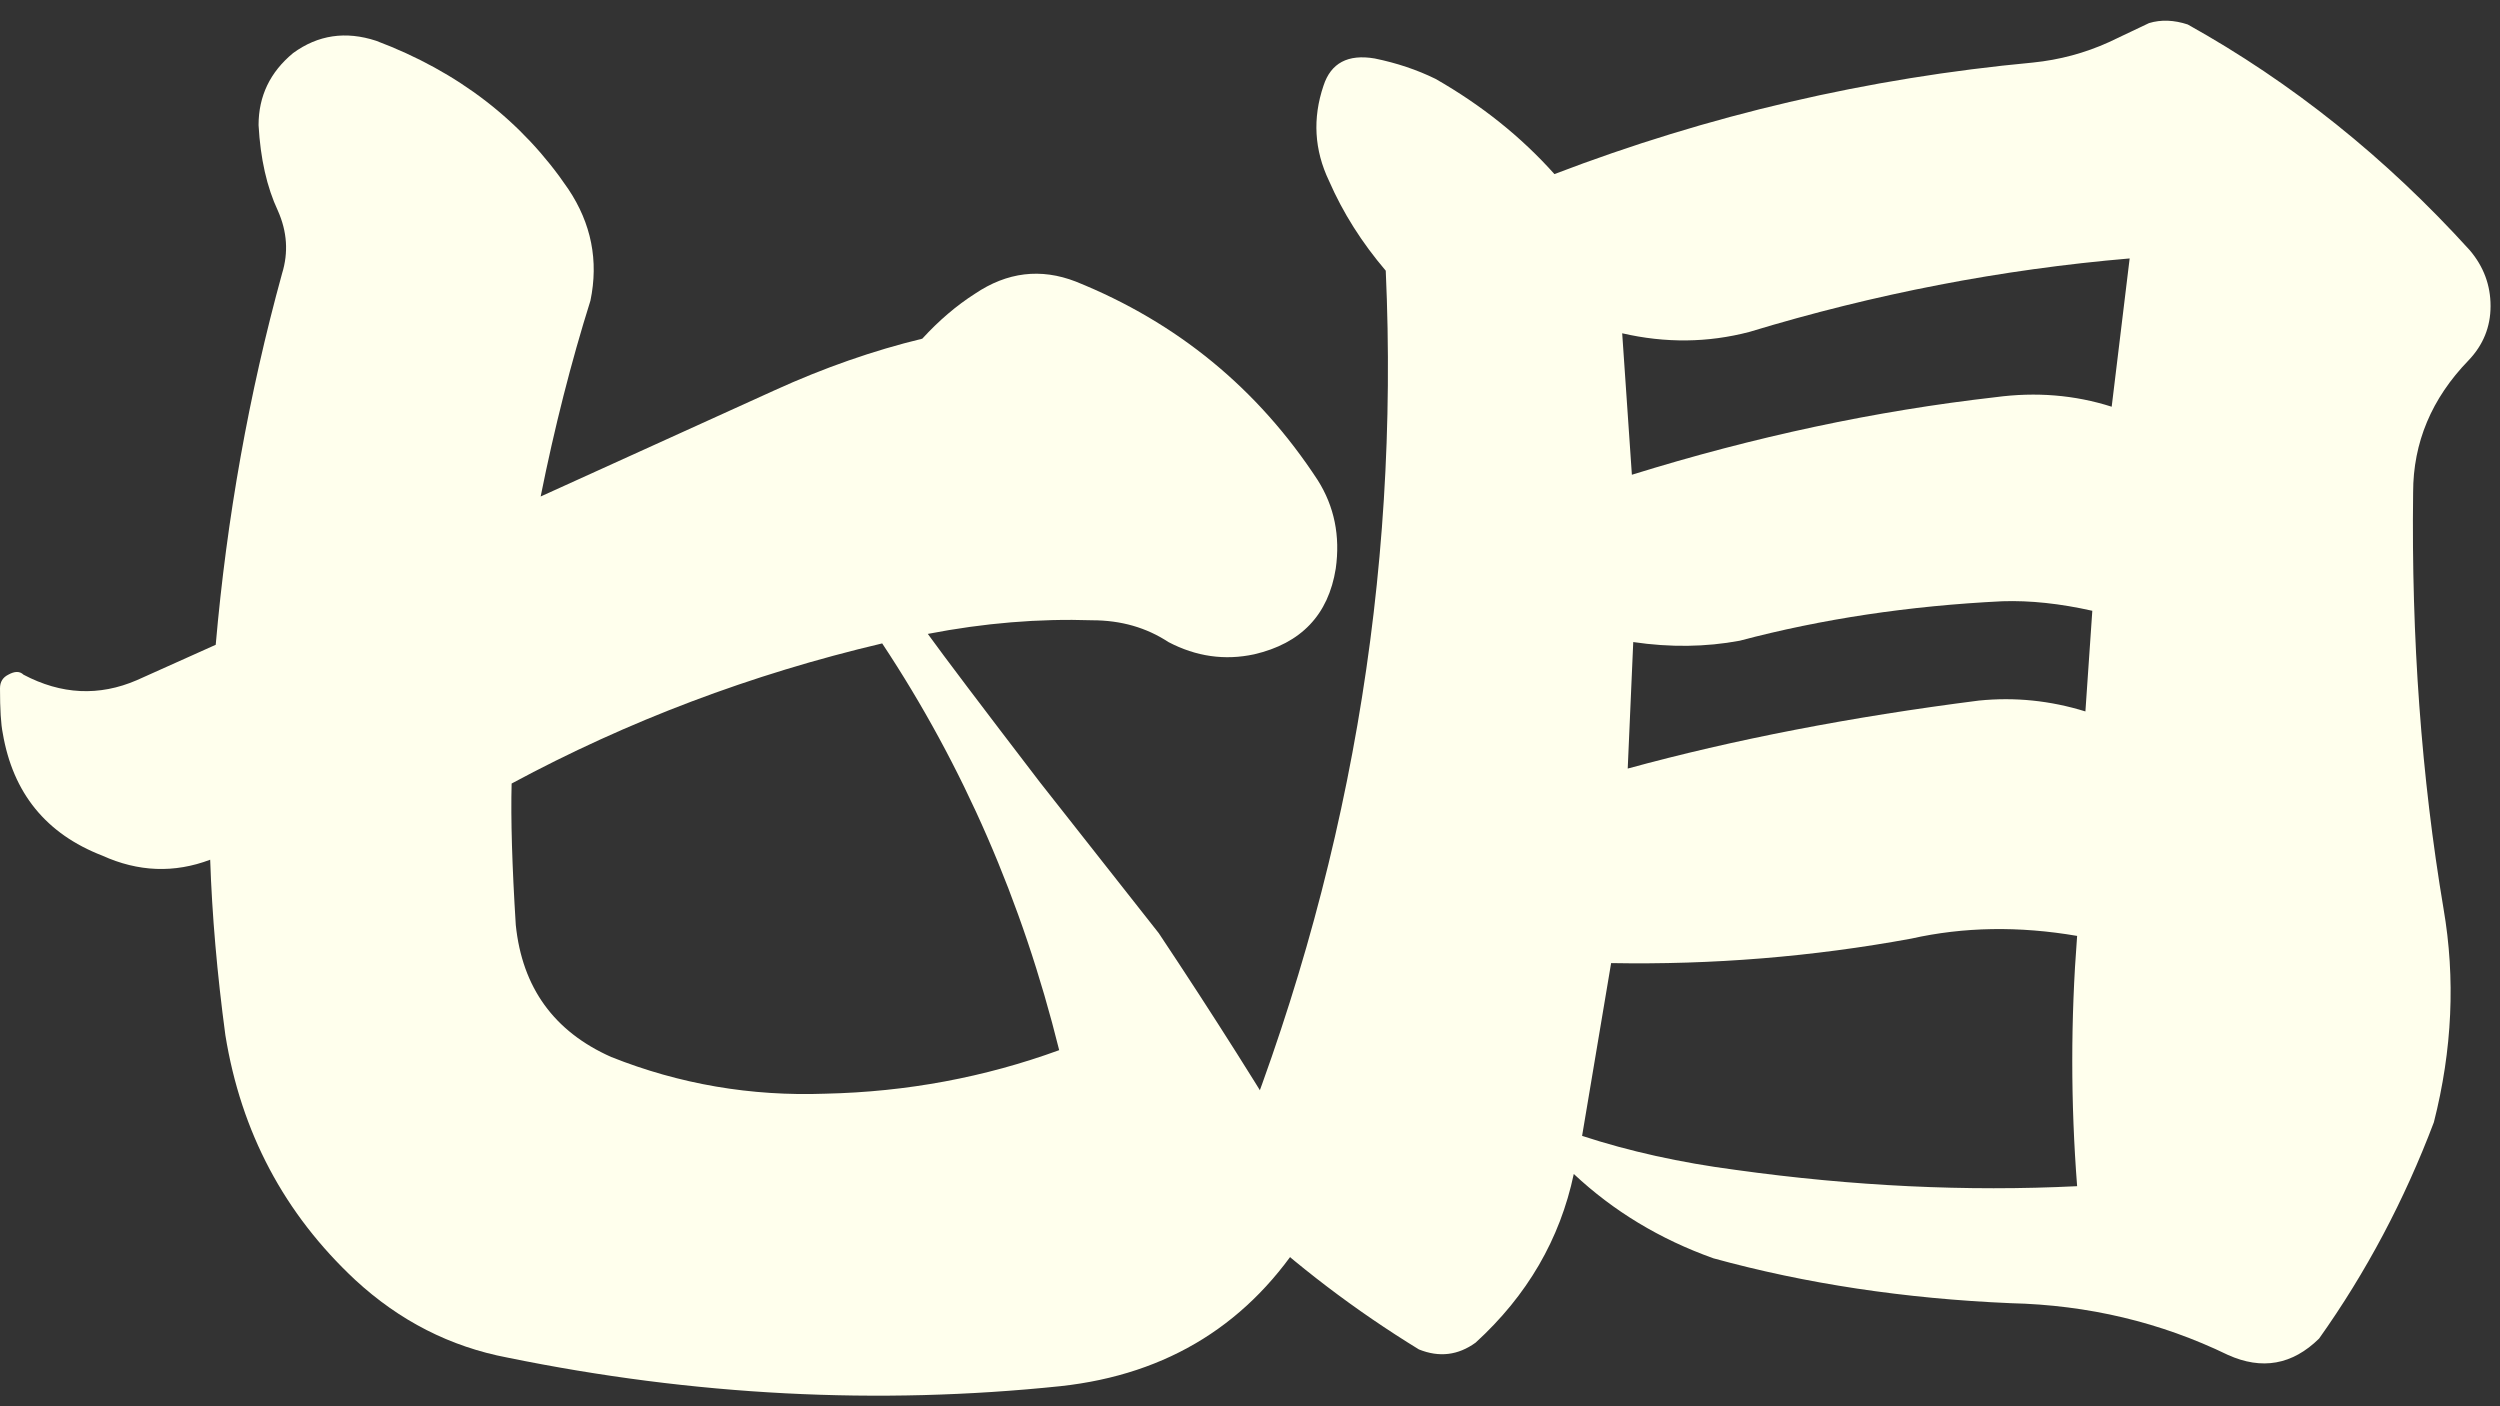 <svg width="80" height="45" viewBox="0 0 80 45" fill="none" xmlns="http://www.w3.org/2000/svg">
<rect x="0" y="0" width="80" height="45" fill="#333333" stroke="none"/>
<g clip-path="url(#clip0_422_3745)">
<path d="M51.91 10.665L52.22 15.192C56.143 13.973 60.022 13.146 63.857 12.71C65.155 12.536 66.394 12.638 67.574 13.015L68.149 8.27C64.049 8.619 59.993 9.402 55.981 10.621C54.653 10.969 53.297 10.984 51.91 10.665ZM52.264 20.546L52.087 24.594C55.479 23.666 59.226 22.94 63.326 22.418C64.477 22.302 65.612 22.418 66.733 22.766L66.954 19.545C65.922 19.313 64.963 19.211 64.078 19.24C61.099 19.385 58.297 19.806 55.671 20.503C54.58 20.706 53.444 20.72 52.264 20.546ZM51.556 30.819L50.627 36.348C52.131 36.841 53.768 37.204 55.538 37.436C59.285 37.958 62.928 38.133 66.468 37.958C66.261 35.288 66.261 32.619 66.468 29.949C64.609 29.63 62.839 29.659 61.158 30.036C58.002 30.616 54.801 30.877 51.556 30.819ZM49.742 5.571C54.668 3.685 59.771 2.495 65.052 2.002C65.907 1.915 66.718 1.697 67.485 1.349L68.769 0.739C69.152 0.623 69.565 0.638 70.007 0.783C73.341 2.64 76.35 5.049 79.034 8.009C79.477 8.532 79.698 9.126 79.698 9.794C79.698 10.461 79.462 11.042 78.99 11.535C77.81 12.754 77.22 14.162 77.22 15.758C77.161 20.43 77.485 24.87 78.193 29.078C78.577 31.313 78.474 33.591 77.884 35.912C76.94 38.408 75.716 40.715 74.211 42.834C73.356 43.675 72.382 43.849 71.291 43.356C69.137 42.312 66.822 41.76 64.344 41.702C60.951 41.557 57.78 41.078 54.83 40.266C53.12 39.656 51.63 38.756 50.361 37.567C49.919 39.656 48.872 41.455 47.22 42.964C46.659 43.371 46.054 43.443 45.406 43.182C43.37 41.934 41.482 40.498 39.742 38.873C39.211 38.437 39.093 37.915 39.388 37.305C43.134 28.048 44.786 18.5 44.344 8.662C43.577 7.762 42.972 6.805 42.529 5.789C42.057 4.802 41.998 3.787 42.352 2.742C42.588 2.016 43.134 1.726 43.99 1.871C44.698 2.016 45.347 2.234 45.937 2.524C47.411 3.366 48.68 4.382 49.742 5.571Z" fill="#FFFFED"/>
<path d="M28.23 20.589C24.041 21.576 20.089 23.071 16.372 25.073C16.342 26.205 16.387 27.714 16.505 29.6C16.711 31.603 17.729 33.01 19.558 33.823C21.741 34.693 24.027 35.085 26.416 34.998C29.012 34.94 31.505 34.476 33.894 33.605C32.714 28.846 30.826 24.507 28.23 20.589ZM6.903 20.633C7.257 16.57 7.965 12.609 9.027 8.749C9.233 8.081 9.189 7.414 8.894 6.747C8.54 5.992 8.333 5.078 8.274 4.004C8.274 3.075 8.643 2.306 9.381 1.697C10.177 1.117 11.062 0.986 12.036 1.305C14.661 2.292 16.711 3.873 18.186 6.05C18.923 7.153 19.159 8.343 18.894 9.62C18.274 11.593 17.744 13.682 17.301 15.888L24.779 12.493C26.372 11.767 27.95 11.216 29.513 10.838C30.044 10.258 30.605 9.779 31.195 9.402C32.227 8.705 33.304 8.575 34.425 9.01C37.67 10.316 40.251 12.434 42.168 15.366C42.699 16.207 42.891 17.15 42.744 18.195C42.508 19.675 41.637 20.589 40.133 20.938C39.189 21.141 38.275 21.01 37.39 20.546C36.682 20.081 35.87 19.849 34.956 19.849C33.245 19.791 31.49 19.936 29.69 20.285C30.192 20.981 31.387 22.563 33.275 25.029C35.192 27.467 36.46 29.078 37.08 29.861C38.82 32.473 40.398 34.969 41.814 37.349C42.198 38.016 42.198 38.713 41.814 39.438C40.015 42.34 37.39 43.98 33.938 44.357C28.098 44.967 22.198 44.662 16.239 43.443C14.41 43.095 12.788 42.268 11.372 40.962C9.1 38.843 7.714 36.231 7.212 33.126C6.947 31.153 6.785 29.281 6.726 27.511C5.575 27.946 4.425 27.902 3.274 27.38C1.475 26.684 0.413 25.378 0.088 23.462C0.029 23.172 0 22.693 0 22.026C0 21.823 0.088 21.678 0.265 21.59C0.472 21.474 0.634 21.474 0.752 21.59C1.962 22.229 3.171 22.287 4.381 21.765L6.903 20.633Z" fill="#FFFFED"/>
</g>
<defs>
<clipPath id="clip0_422_3745">
<rect width="80" height="44" fill="white" transform="translate(0 0.662)"/>
</clipPath>
</defs>
</svg>
